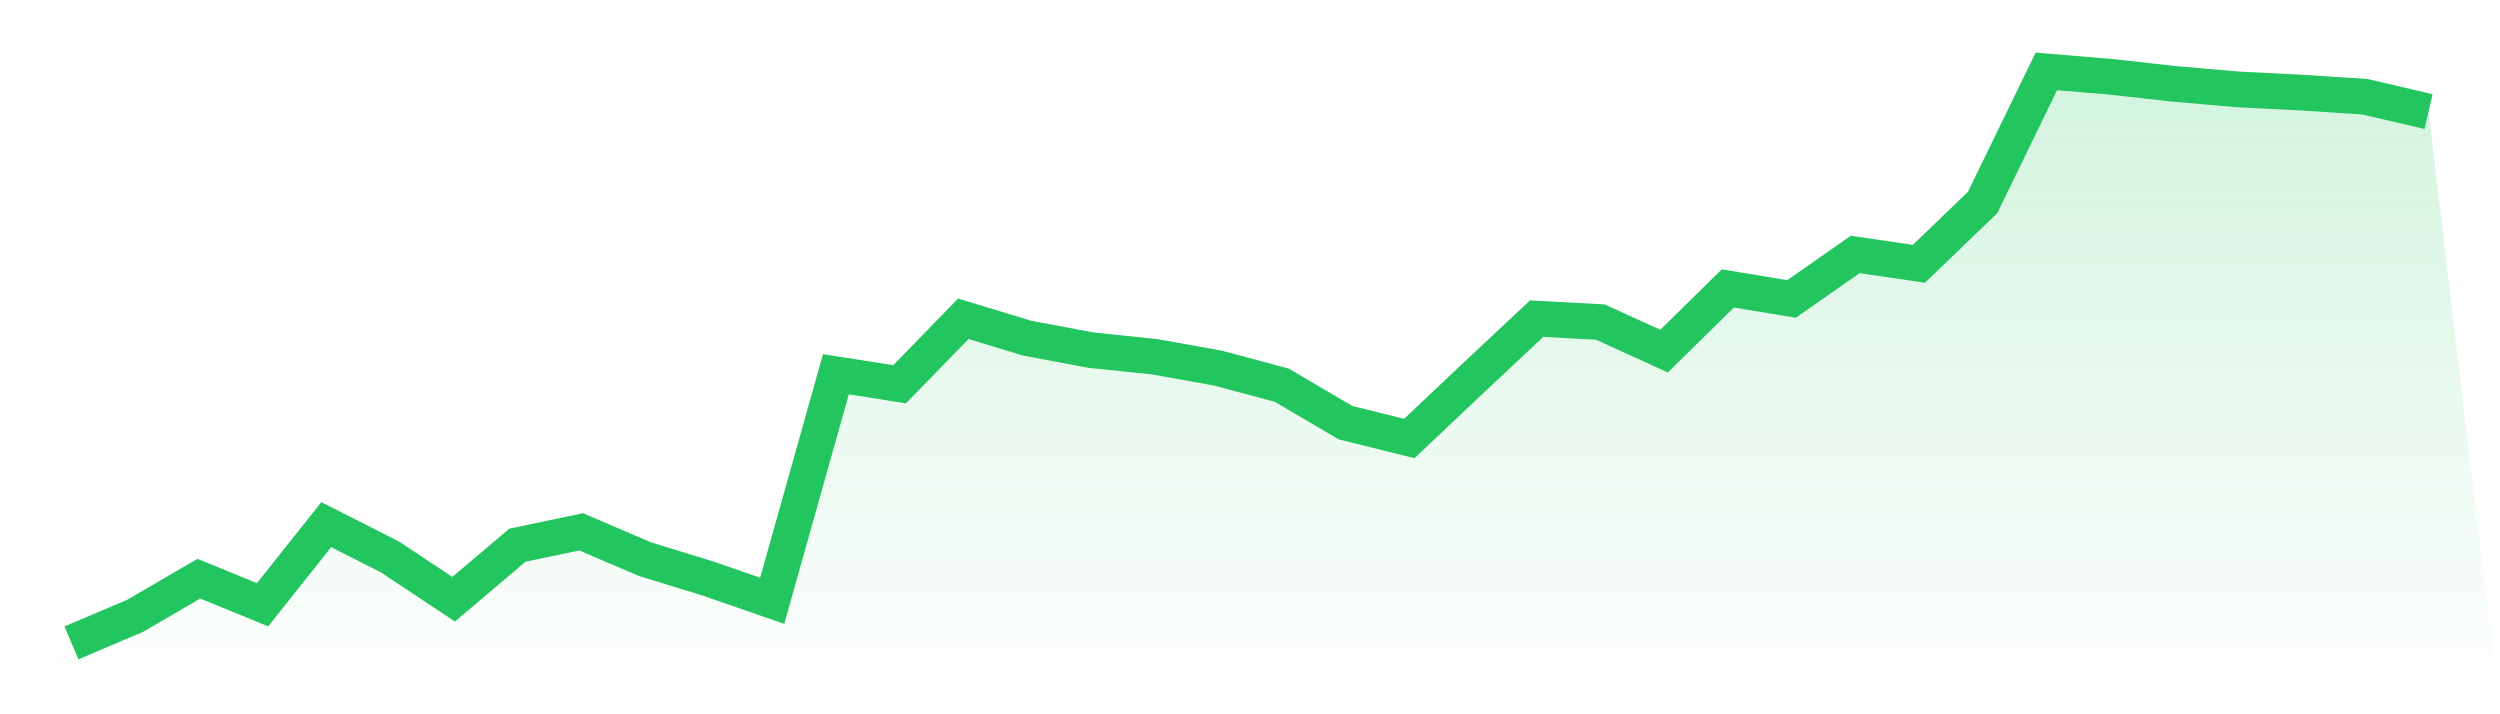 <svg viewBox="0 0 140 40" xmlns="http://www.w3.org/2000/svg">
<defs>
<linearGradient id="gradient" x1="0" x2="0" y1="0" y2="1">
<stop offset="0%" stop-color="#22c55e" stop-opacity="0.2"/>
<stop offset="100%" stop-color="#22c55e" stop-opacity="0"/>
</linearGradient>
</defs>
<path d="M4,36 L4,36 L7.568,34.486 L11.135,32.407 L14.703,33.866 L18.27,29.38 L21.838,31.19 L25.405,33.556 L28.973,30.532 L32.541,29.782 L36.108,31.31 L39.676,32.407 L43.243,33.644 L46.811,20.958 L50.378,21.519 L53.946,17.852 L57.514,18.935 L61.081,19.606 L64.649,19.977 L68.216,20.616 L71.784,21.574 L75.351,23.671 L78.919,24.556 L82.486,21.185 L86.054,17.843 L89.622,18.037 L93.189,19.662 L96.757,16.153 L100.324,16.741 L103.892,14.25 L107.459,14.773 L111.027,11.338 L114.595,4 L118.162,4.296 L121.73,4.694 L125.297,5.005 L128.865,5.185 L132.432,5.417 L136,6.25 L140,40 L0,40 z" fill="url(#gradient)"/>
<path d="M4,36 L4,36 L7.568,34.486 L11.135,32.407 L14.703,33.866 L18.27,29.38 L21.838,31.19 L25.405,33.556 L28.973,30.532 L32.541,29.782 L36.108,31.31 L39.676,32.407 L43.243,33.644 L46.811,20.958 L50.378,21.519 L53.946,17.852 L57.514,18.935 L61.081,19.606 L64.649,19.977 L68.216,20.616 L71.784,21.574 L75.351,23.671 L78.919,24.556 L82.486,21.185 L86.054,17.843 L89.622,18.037 L93.189,19.662 L96.757,16.153 L100.324,16.741 L103.892,14.25 L107.459,14.773 L111.027,11.338 L114.595,4 L118.162,4.296 L121.73,4.694 L125.297,5.005 L128.865,5.185 L132.432,5.417 L136,6.25" fill="none" stroke="#22c55e" stroke-width="2"/>
</svg>